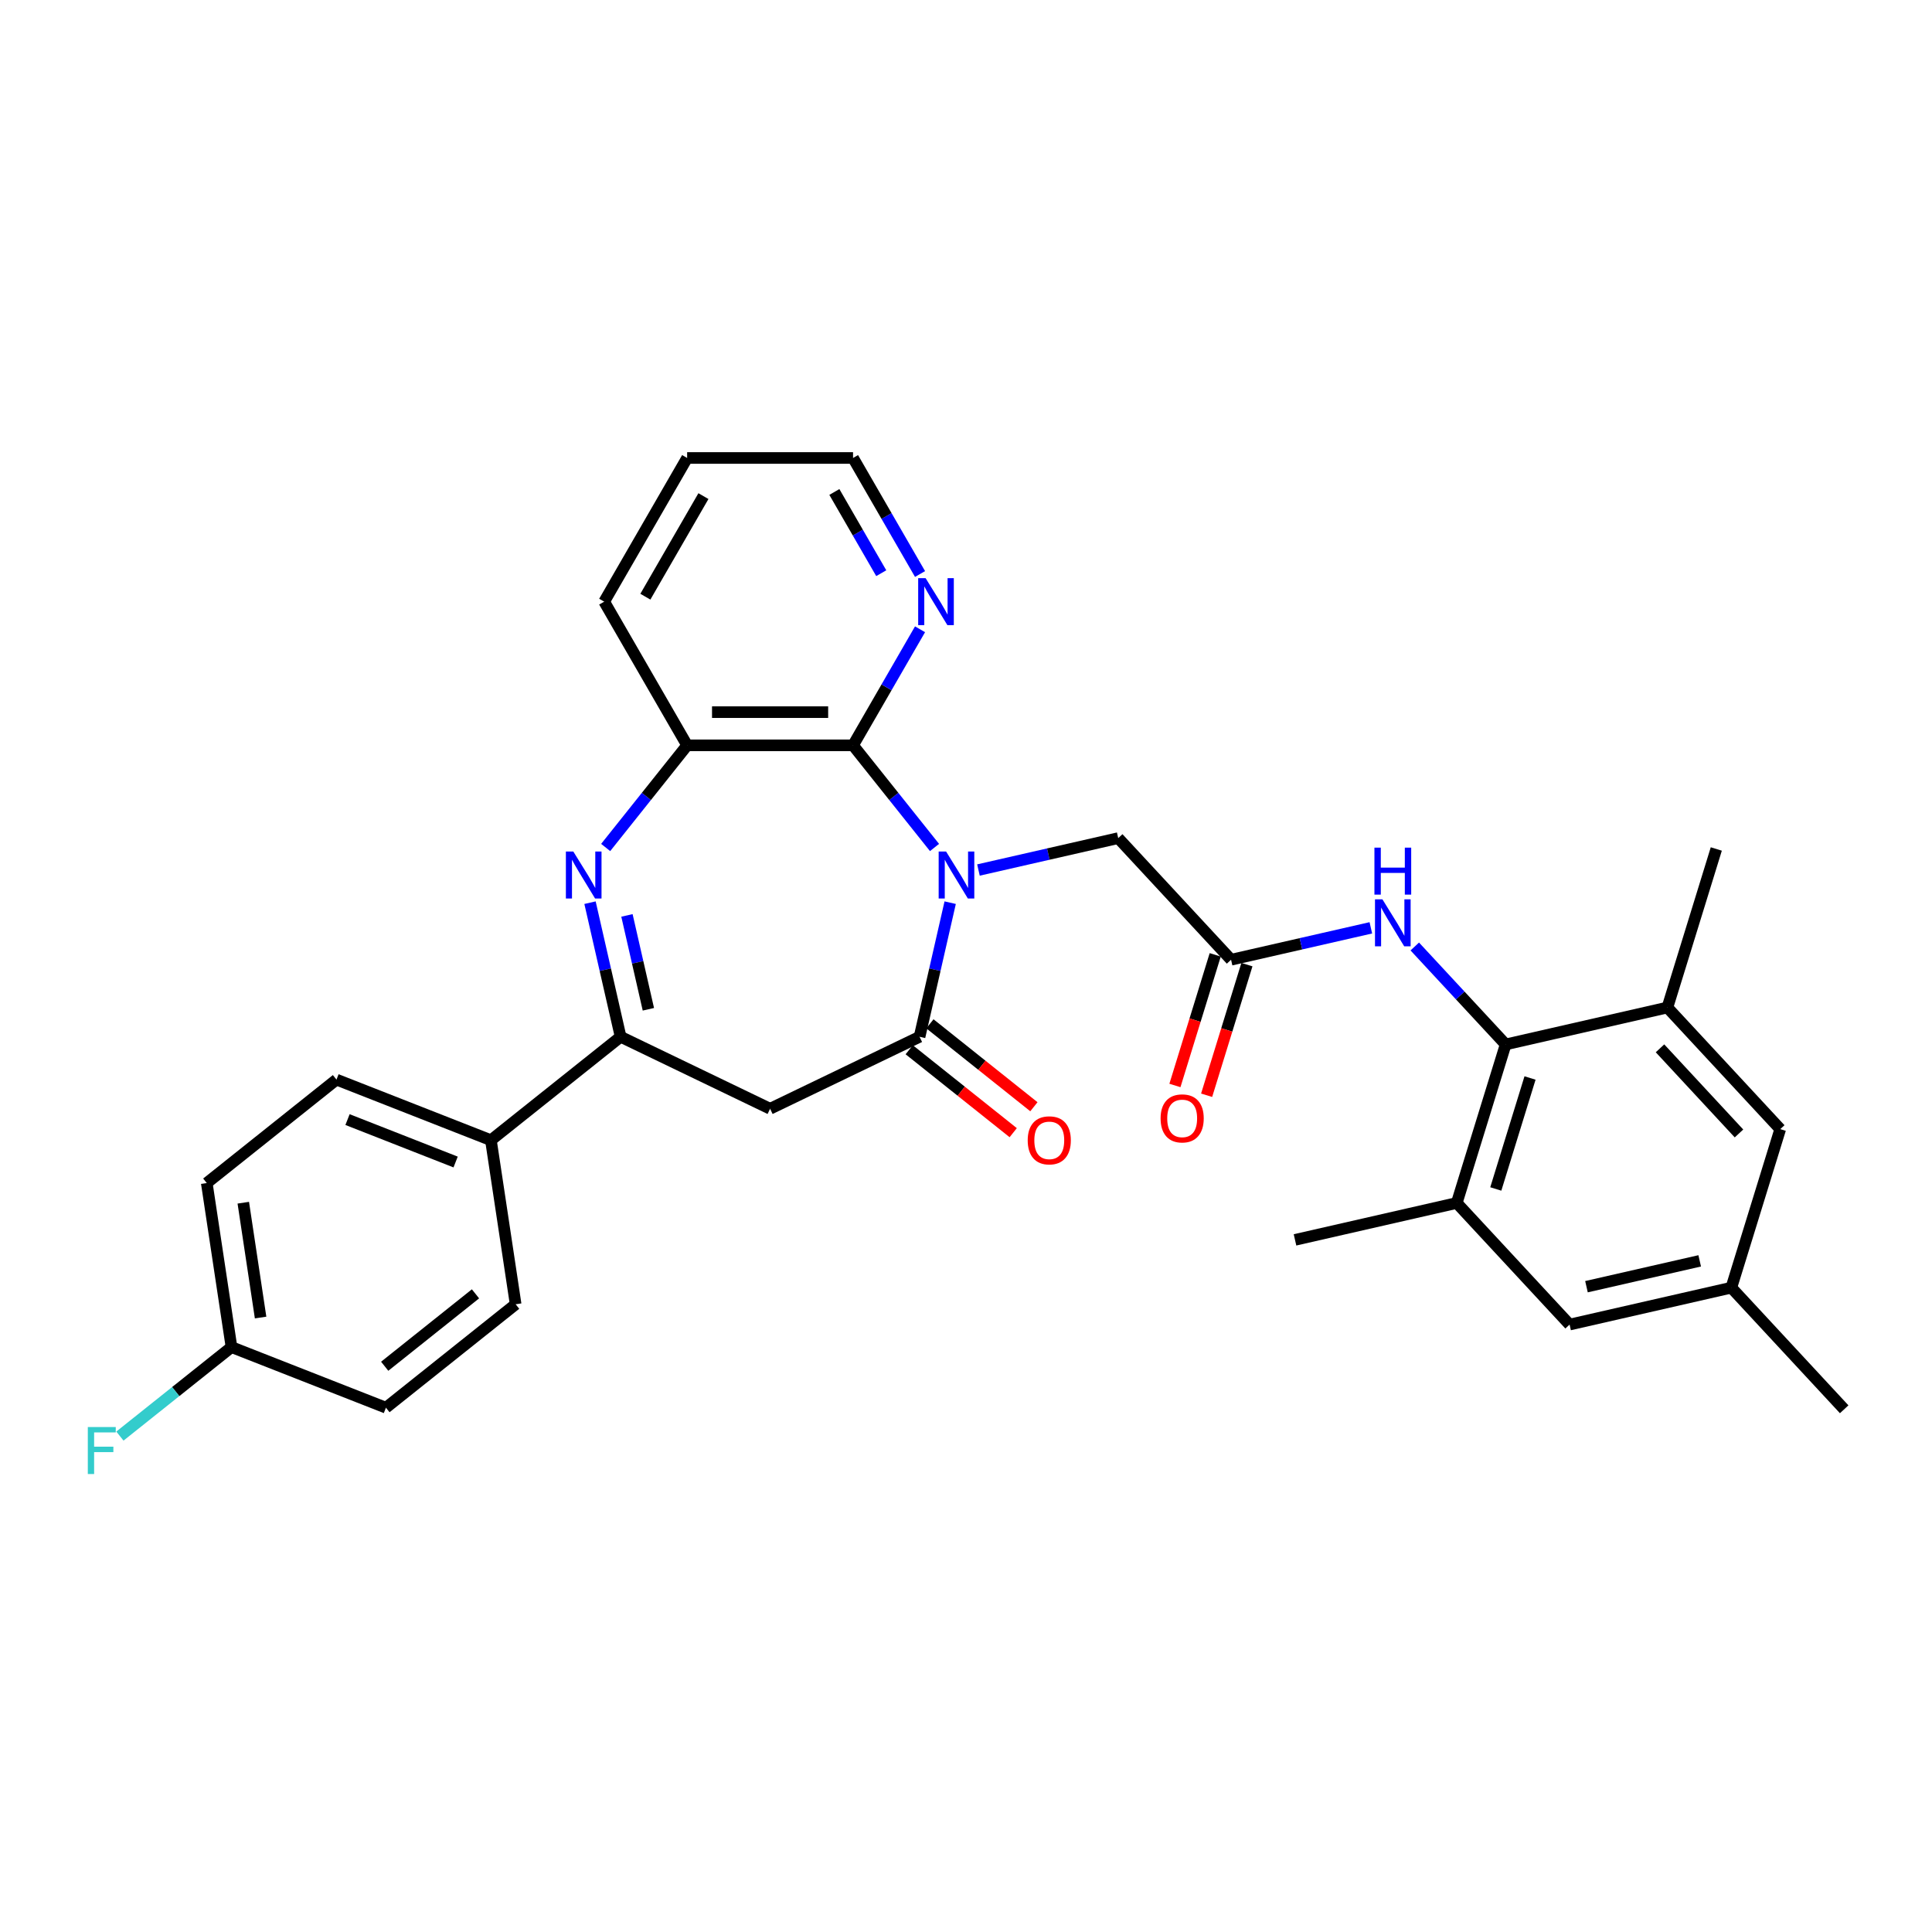 <?xml version='1.0' encoding='iso-8859-1'?>
<svg version='1.1' baseProfile='full'
              xmlns='http://www.w3.org/2000/svg'
                      xmlns:rdkit='http://www.rdkit.org/xml'
                      xmlns:xlink='http://www.w3.org/1999/xlink'
                  xml:space='preserve'
width='1000px' height='1000px' viewBox='0 0 1000 1000'>
<!-- END OF HEADER -->
<rect style='opacity:1.0;fill:#FFFFFF;stroke:none' width='1000' height='1000' x='0' y='0'> </rect>
<path class='bond-0' d='M 491.809,467.223 L 483.887,501.929' style='fill:none;fill-rule:evenodd;stroke:#0000FF;stroke-width:6px;stroke-linecap:butt;stroke-linejoin:miter;stroke-opacity:1' />
<path class='bond-0' d='M 483.887,501.929 L 475.966,536.635' style='fill:none;fill-rule:evenodd;stroke:#000000;stroke-width:6px;stroke-linecap:butt;stroke-linejoin:miter;stroke-opacity:1' />
<path class='bond-2' d='M 483.704,438.66 L 462.619,412.22' style='fill:none;fill-rule:evenodd;stroke:#0000FF;stroke-width:6px;stroke-linecap:butt;stroke-linejoin:miter;stroke-opacity:1' />
<path class='bond-2' d='M 462.619,412.22 L 441.534,385.78' style='fill:none;fill-rule:evenodd;stroke:#000000;stroke-width:6px;stroke-linecap:butt;stroke-linejoin:miter;stroke-opacity:1' />
<path class='bond-9' d='M 506.443,450.322 L 542.617,442.065' style='fill:none;fill-rule:evenodd;stroke:#0000FF;stroke-width:6px;stroke-linecap:butt;stroke-linejoin:miter;stroke-opacity:1' />
<path class='bond-9' d='M 542.617,442.065 L 578.792,433.809' style='fill:none;fill-rule:evenodd;stroke:#000000;stroke-width:6px;stroke-linecap:butt;stroke-linejoin:miter;stroke-opacity:1' />
<path class='bond-4' d='M 475.966,536.635 L 398.599,573.893' style='fill:none;fill-rule:evenodd;stroke:#000000;stroke-width:6px;stroke-linecap:butt;stroke-linejoin:miter;stroke-opacity:1' />
<path class='bond-14' d='M 470.612,543.348 L 497.525,564.811' style='fill:none;fill-rule:evenodd;stroke:#000000;stroke-width:6px;stroke-linecap:butt;stroke-linejoin:miter;stroke-opacity:1' />
<path class='bond-14' d='M 497.525,564.811 L 524.438,586.274' style='fill:none;fill-rule:evenodd;stroke:#FF0000;stroke-width:6px;stroke-linecap:butt;stroke-linejoin:miter;stroke-opacity:1' />
<path class='bond-14' d='M 481.32,529.921 L 508.233,551.384' style='fill:none;fill-rule:evenodd;stroke:#000000;stroke-width:6px;stroke-linecap:butt;stroke-linejoin:miter;stroke-opacity:1' />
<path class='bond-14' d='M 508.233,551.384 L 535.146,572.846' style='fill:none;fill-rule:evenodd;stroke:#FF0000;stroke-width:6px;stroke-linecap:butt;stroke-linejoin:miter;stroke-opacity:1' />
<path class='bond-1' d='M 313.493,438.66 L 334.578,412.22' style='fill:none;fill-rule:evenodd;stroke:#0000FF;stroke-width:6px;stroke-linecap:butt;stroke-linejoin:miter;stroke-opacity:1' />
<path class='bond-1' d='M 334.578,412.22 L 355.663,385.78' style='fill:none;fill-rule:evenodd;stroke:#000000;stroke-width:6px;stroke-linecap:butt;stroke-linejoin:miter;stroke-opacity:1' />
<path class='bond-31' d='M 305.389,467.223 L 313.31,501.929' style='fill:none;fill-rule:evenodd;stroke:#0000FF;stroke-width:6px;stroke-linecap:butt;stroke-linejoin:miter;stroke-opacity:1' />
<path class='bond-31' d='M 313.31,501.929 L 321.232,536.635' style='fill:none;fill-rule:evenodd;stroke:#000000;stroke-width:6px;stroke-linecap:butt;stroke-linejoin:miter;stroke-opacity:1' />
<path class='bond-31' d='M 324.509,473.813 L 330.054,498.107' style='fill:none;fill-rule:evenodd;stroke:#0000FF;stroke-width:6px;stroke-linecap:butt;stroke-linejoin:miter;stroke-opacity:1' />
<path class='bond-31' d='M 330.054,498.107 L 335.599,522.401' style='fill:none;fill-rule:evenodd;stroke:#000000;stroke-width:6px;stroke-linecap:butt;stroke-linejoin:miter;stroke-opacity:1' />
<path class='bond-5' d='M 441.534,385.78 L 355.663,385.78' style='fill:none;fill-rule:evenodd;stroke:#000000;stroke-width:6px;stroke-linecap:butt;stroke-linejoin:miter;stroke-opacity:1' />
<path class='bond-5' d='M 428.653,368.606 L 368.544,368.606' style='fill:none;fill-rule:evenodd;stroke:#000000;stroke-width:6px;stroke-linecap:butt;stroke-linejoin:miter;stroke-opacity:1' />
<path class='bond-12' d='M 441.534,385.78 L 458.872,355.75' style='fill:none;fill-rule:evenodd;stroke:#000000;stroke-width:6px;stroke-linecap:butt;stroke-linejoin:miter;stroke-opacity:1' />
<path class='bond-12' d='M 458.872,355.75 L 476.21,325.72' style='fill:none;fill-rule:evenodd;stroke:#0000FF;stroke-width:6px;stroke-linecap:butt;stroke-linejoin:miter;stroke-opacity:1' />
<path class='bond-3' d='M 321.232,536.635 L 398.599,573.893' style='fill:none;fill-rule:evenodd;stroke:#000000;stroke-width:6px;stroke-linecap:butt;stroke-linejoin:miter;stroke-opacity:1' />
<path class='bond-13' d='M 321.232,536.635 L 254.095,590.174' style='fill:none;fill-rule:evenodd;stroke:#000000;stroke-width:6px;stroke-linecap:butt;stroke-linejoin:miter;stroke-opacity:1' />
<path class='bond-25' d='M 355.663,385.78 L 312.728,311.414' style='fill:none;fill-rule:evenodd;stroke:#000000;stroke-width:6px;stroke-linecap:butt;stroke-linejoin:miter;stroke-opacity:1' />
<path class='bond-6' d='M 779.324,540.596 L 755.805,515.249' style='fill:none;fill-rule:evenodd;stroke:#000000;stroke-width:6px;stroke-linecap:butt;stroke-linejoin:miter;stroke-opacity:1' />
<path class='bond-6' d='M 755.805,515.249 L 732.286,489.902' style='fill:none;fill-rule:evenodd;stroke:#0000FF;stroke-width:6px;stroke-linecap:butt;stroke-linejoin:miter;stroke-opacity:1' />
<path class='bond-10' d='M 779.324,540.596 L 754.013,622.652' style='fill:none;fill-rule:evenodd;stroke:#000000;stroke-width:6px;stroke-linecap:butt;stroke-linejoin:miter;stroke-opacity:1' />
<path class='bond-10' d='M 791.939,557.967 L 774.221,615.406' style='fill:none;fill-rule:evenodd;stroke:#000000;stroke-width:6px;stroke-linecap:butt;stroke-linejoin:miter;stroke-opacity:1' />
<path class='bond-11' d='M 779.324,540.596 L 863.042,521.488' style='fill:none;fill-rule:evenodd;stroke:#000000;stroke-width:6px;stroke-linecap:butt;stroke-linejoin:miter;stroke-opacity:1' />
<path class='bond-7' d='M 637.199,496.757 L 578.792,433.809' style='fill:none;fill-rule:evenodd;stroke:#000000;stroke-width:6px;stroke-linecap:butt;stroke-linejoin:miter;stroke-opacity:1' />
<path class='bond-8' d='M 637.199,496.757 L 673.373,488.5' style='fill:none;fill-rule:evenodd;stroke:#000000;stroke-width:6px;stroke-linecap:butt;stroke-linejoin:miter;stroke-opacity:1' />
<path class='bond-8' d='M 673.373,488.5 L 709.548,480.243' style='fill:none;fill-rule:evenodd;stroke:#0000FF;stroke-width:6px;stroke-linecap:butt;stroke-linejoin:miter;stroke-opacity:1' />
<path class='bond-17' d='M 628.993,494.225 L 618.566,528.032' style='fill:none;fill-rule:evenodd;stroke:#000000;stroke-width:6px;stroke-linecap:butt;stroke-linejoin:miter;stroke-opacity:1' />
<path class='bond-17' d='M 618.566,528.032 L 608.138,561.838' style='fill:none;fill-rule:evenodd;stroke:#FF0000;stroke-width:6px;stroke-linecap:butt;stroke-linejoin:miter;stroke-opacity:1' />
<path class='bond-17' d='M 645.405,499.288 L 634.977,533.094' style='fill:none;fill-rule:evenodd;stroke:#000000;stroke-width:6px;stroke-linecap:butt;stroke-linejoin:miter;stroke-opacity:1' />
<path class='bond-17' d='M 634.977,533.094 L 624.549,566.9' style='fill:none;fill-rule:evenodd;stroke:#FF0000;stroke-width:6px;stroke-linecap:butt;stroke-linejoin:miter;stroke-opacity:1' />
<path class='bond-15' d='M 754.013,622.652 L 812.42,685.6' style='fill:none;fill-rule:evenodd;stroke:#000000;stroke-width:6px;stroke-linecap:butt;stroke-linejoin:miter;stroke-opacity:1' />
<path class='bond-27' d='M 754.013,622.652 L 670.295,641.76' style='fill:none;fill-rule:evenodd;stroke:#000000;stroke-width:6px;stroke-linecap:butt;stroke-linejoin:miter;stroke-opacity:1' />
<path class='bond-16' d='M 863.042,521.488 L 921.449,584.436' style='fill:none;fill-rule:evenodd;stroke:#000000;stroke-width:6px;stroke-linecap:butt;stroke-linejoin:miter;stroke-opacity:1' />
<path class='bond-16' d='M 859.214,542.612 L 900.099,586.675' style='fill:none;fill-rule:evenodd;stroke:#000000;stroke-width:6px;stroke-linecap:butt;stroke-linejoin:miter;stroke-opacity:1' />
<path class='bond-26' d='M 863.042,521.488 L 888.353,439.432' style='fill:none;fill-rule:evenodd;stroke:#000000;stroke-width:6px;stroke-linecap:butt;stroke-linejoin:miter;stroke-opacity:1' />
<path class='bond-28' d='M 476.21,297.107 L 458.872,267.077' style='fill:none;fill-rule:evenodd;stroke:#0000FF;stroke-width:6px;stroke-linecap:butt;stroke-linejoin:miter;stroke-opacity:1' />
<path class='bond-28' d='M 458.872,267.077 L 441.534,237.047' style='fill:none;fill-rule:evenodd;stroke:#000000;stroke-width:6px;stroke-linecap:butt;stroke-linejoin:miter;stroke-opacity:1' />
<path class='bond-28' d='M 456.135,296.686 L 443.999,275.664' style='fill:none;fill-rule:evenodd;stroke:#0000FF;stroke-width:6px;stroke-linecap:butt;stroke-linejoin:miter;stroke-opacity:1' />
<path class='bond-28' d='M 443.999,275.664 L 431.862,254.643' style='fill:none;fill-rule:evenodd;stroke:#000000;stroke-width:6px;stroke-linecap:butt;stroke-linejoin:miter;stroke-opacity:1' />
<path class='bond-19' d='M 254.095,590.174 L 174.16,558.802' style='fill:none;fill-rule:evenodd;stroke:#000000;stroke-width:6px;stroke-linecap:butt;stroke-linejoin:miter;stroke-opacity:1' />
<path class='bond-19' d='M 235.83,601.456 L 179.876,579.495' style='fill:none;fill-rule:evenodd;stroke:#000000;stroke-width:6px;stroke-linecap:butt;stroke-linejoin:miter;stroke-opacity:1' />
<path class='bond-20' d='M 254.095,590.174 L 266.893,675.086' style='fill:none;fill-rule:evenodd;stroke:#000000;stroke-width:6px;stroke-linecap:butt;stroke-linejoin:miter;stroke-opacity:1' />
<path class='bond-34' d='M 812.42,685.6 L 896.138,666.492' style='fill:none;fill-rule:evenodd;stroke:#000000;stroke-width:6px;stroke-linecap:butt;stroke-linejoin:miter;stroke-opacity:1' />
<path class='bond-34' d='M 821.156,665.99 L 879.759,652.615' style='fill:none;fill-rule:evenodd;stroke:#000000;stroke-width:6px;stroke-linecap:butt;stroke-linejoin:miter;stroke-opacity:1' />
<path class='bond-18' d='M 921.449,584.436 L 896.138,666.492' style='fill:none;fill-rule:evenodd;stroke:#000000;stroke-width:6px;stroke-linecap:butt;stroke-linejoin:miter;stroke-opacity:1' />
<path class='bond-29' d='M 896.138,666.492 L 954.545,729.44' style='fill:none;fill-rule:evenodd;stroke:#000000;stroke-width:6px;stroke-linecap:butt;stroke-linejoin:miter;stroke-opacity:1' />
<path class='bond-22' d='M 174.16,558.802 L 107.023,612.342' style='fill:none;fill-rule:evenodd;stroke:#000000;stroke-width:6px;stroke-linecap:butt;stroke-linejoin:miter;stroke-opacity:1' />
<path class='bond-23' d='M 266.893,675.086 L 199.757,728.626' style='fill:none;fill-rule:evenodd;stroke:#000000;stroke-width:6px;stroke-linecap:butt;stroke-linejoin:miter;stroke-opacity:1' />
<path class='bond-23' d='M 246.115,669.69 L 199.119,707.168' style='fill:none;fill-rule:evenodd;stroke:#000000;stroke-width:6px;stroke-linecap:butt;stroke-linejoin:miter;stroke-opacity:1' />
<path class='bond-21' d='M 119.822,697.254 L 199.757,728.626' style='fill:none;fill-rule:evenodd;stroke:#000000;stroke-width:6px;stroke-linecap:butt;stroke-linejoin:miter;stroke-opacity:1' />
<path class='bond-24' d='M 119.822,697.254 L 90.942,720.285' style='fill:none;fill-rule:evenodd;stroke:#000000;stroke-width:6px;stroke-linecap:butt;stroke-linejoin:miter;stroke-opacity:1' />
<path class='bond-24' d='M 90.942,720.285 L 62.062,743.316' style='fill:none;fill-rule:evenodd;stroke:#33CCCC;stroke-width:6px;stroke-linecap:butt;stroke-linejoin:miter;stroke-opacity:1' />
<path class='bond-33' d='M 119.822,697.254 L 107.023,612.342' style='fill:none;fill-rule:evenodd;stroke:#000000;stroke-width:6px;stroke-linecap:butt;stroke-linejoin:miter;stroke-opacity:1' />
<path class='bond-33' d='M 134.884,681.957 L 125.925,622.519' style='fill:none;fill-rule:evenodd;stroke:#000000;stroke-width:6px;stroke-linecap:butt;stroke-linejoin:miter;stroke-opacity:1' />
<path class='bond-32' d='M 312.728,311.414 L 355.663,237.047' style='fill:none;fill-rule:evenodd;stroke:#000000;stroke-width:6px;stroke-linecap:butt;stroke-linejoin:miter;stroke-opacity:1' />
<path class='bond-32' d='M 334.041,308.846 L 364.096,256.789' style='fill:none;fill-rule:evenodd;stroke:#000000;stroke-width:6px;stroke-linecap:butt;stroke-linejoin:miter;stroke-opacity:1' />
<path class='bond-30' d='M 441.534,237.047 L 355.663,237.047' style='fill:none;fill-rule:evenodd;stroke:#000000;stroke-width:6px;stroke-linecap:butt;stroke-linejoin:miter;stroke-opacity:1' />
<path  class='atom-0' d='M 489.698 440.757
L 497.667 453.638
Q 498.457 454.909, 499.728 457.21
Q 500.999 459.512, 501.068 459.649
L 501.068 440.757
L 504.296 440.757
L 504.296 465.076
L 500.965 465.076
L 492.412 450.993
Q 491.416 449.344, 490.351 447.455
Q 489.32 445.566, 489.011 444.982
L 489.011 465.076
L 485.851 465.076
L 485.851 440.757
L 489.698 440.757
' fill='#0000FF'/>
<path  class='atom-2' d='M 296.748 440.757
L 304.717 453.638
Q 305.507 454.909, 306.778 457.21
Q 308.049 459.512, 308.117 459.649
L 308.117 440.757
L 311.346 440.757
L 311.346 465.076
L 308.014 465.076
L 299.461 450.993
Q 298.465 449.344, 297.4 447.455
Q 296.37 445.566, 296.061 444.982
L 296.061 465.076
L 292.901 465.076
L 292.901 440.757
L 296.748 440.757
' fill='#0000FF'/>
<path  class='atom-9' d='M 715.541 465.489
L 723.51 478.37
Q 724.3 479.641, 725.571 481.942
Q 726.842 484.243, 726.911 484.381
L 726.911 465.489
L 730.14 465.489
L 730.14 489.808
L 726.808 489.808
L 718.255 475.725
Q 717.259 474.076, 716.194 472.187
Q 715.164 470.298, 714.854 469.714
L 714.854 489.808
L 711.694 489.808
L 711.694 465.489
L 715.541 465.489
' fill='#0000FF'/>
<path  class='atom-9' d='M 711.402 438.739
L 714.7 438.739
L 714.7 449.077
L 727.134 449.077
L 727.134 438.739
L 730.431 438.739
L 730.431 463.057
L 727.134 463.057
L 727.134 451.825
L 714.7 451.825
L 714.7 463.057
L 711.402 463.057
L 711.402 438.739
' fill='#0000FF'/>
<path  class='atom-13' d='M 479.094 299.254
L 487.063 312.135
Q 487.853 313.406, 489.124 315.707
Q 490.395 318.008, 490.463 318.146
L 490.463 299.254
L 493.692 299.254
L 493.692 323.573
L 490.36 323.573
L 481.808 309.49
Q 480.812 307.841, 479.747 305.952
Q 478.716 304.063, 478.407 303.479
L 478.407 323.573
L 475.247 323.573
L 475.247 299.254
L 479.094 299.254
' fill='#0000FF'/>
<path  class='atom-15' d='M 531.939 590.243
Q 531.939 584.404, 534.824 581.141
Q 537.71 577.878, 543.102 577.878
Q 548.495 577.878, 551.38 581.141
Q 554.266 584.404, 554.266 590.243
Q 554.266 596.151, 551.346 599.517
Q 548.426 602.849, 543.102 602.849
Q 537.744 602.849, 534.824 599.517
Q 531.939 596.185, 531.939 590.243
M 543.102 600.101
Q 546.812 600.101, 548.804 597.628
Q 550.831 595.121, 550.831 590.243
Q 550.831 585.469, 548.804 583.064
Q 546.812 580.626, 543.102 580.626
Q 539.393 580.626, 537.366 583.03
Q 535.374 585.434, 535.374 590.243
Q 535.374 595.155, 537.366 597.628
Q 539.393 600.101, 543.102 600.101
' fill='#FF0000'/>
<path  class='atom-18' d='M 600.725 578.881
Q 600.725 573.042, 603.61 569.779
Q 606.495 566.516, 611.888 566.516
Q 617.281 566.516, 620.166 569.779
Q 623.051 573.042, 623.051 578.881
Q 623.051 584.789, 620.132 588.155
Q 617.212 591.487, 611.888 591.487
Q 606.53 591.487, 603.61 588.155
Q 600.725 584.823, 600.725 578.881
M 611.888 588.739
Q 615.598 588.739, 617.59 586.266
Q 619.616 583.759, 619.616 578.881
Q 619.616 574.107, 617.59 571.702
Q 615.598 569.264, 611.888 569.264
Q 608.178 569.264, 606.152 571.668
Q 604.16 574.072, 604.16 578.881
Q 604.16 583.793, 606.152 586.266
Q 608.178 588.739, 611.888 588.739
' fill='#FF0000'/>
<path  class='atom-25' d='M 45.455 738.634
L 59.915 738.634
L 59.915 741.416
L 48.718 741.416
L 48.718 748.801
L 58.679 748.801
L 58.679 751.618
L 48.718 751.618
L 48.718 762.953
L 45.455 762.953
L 45.455 738.634
' fill='#33CCCC'/>
</svg>
